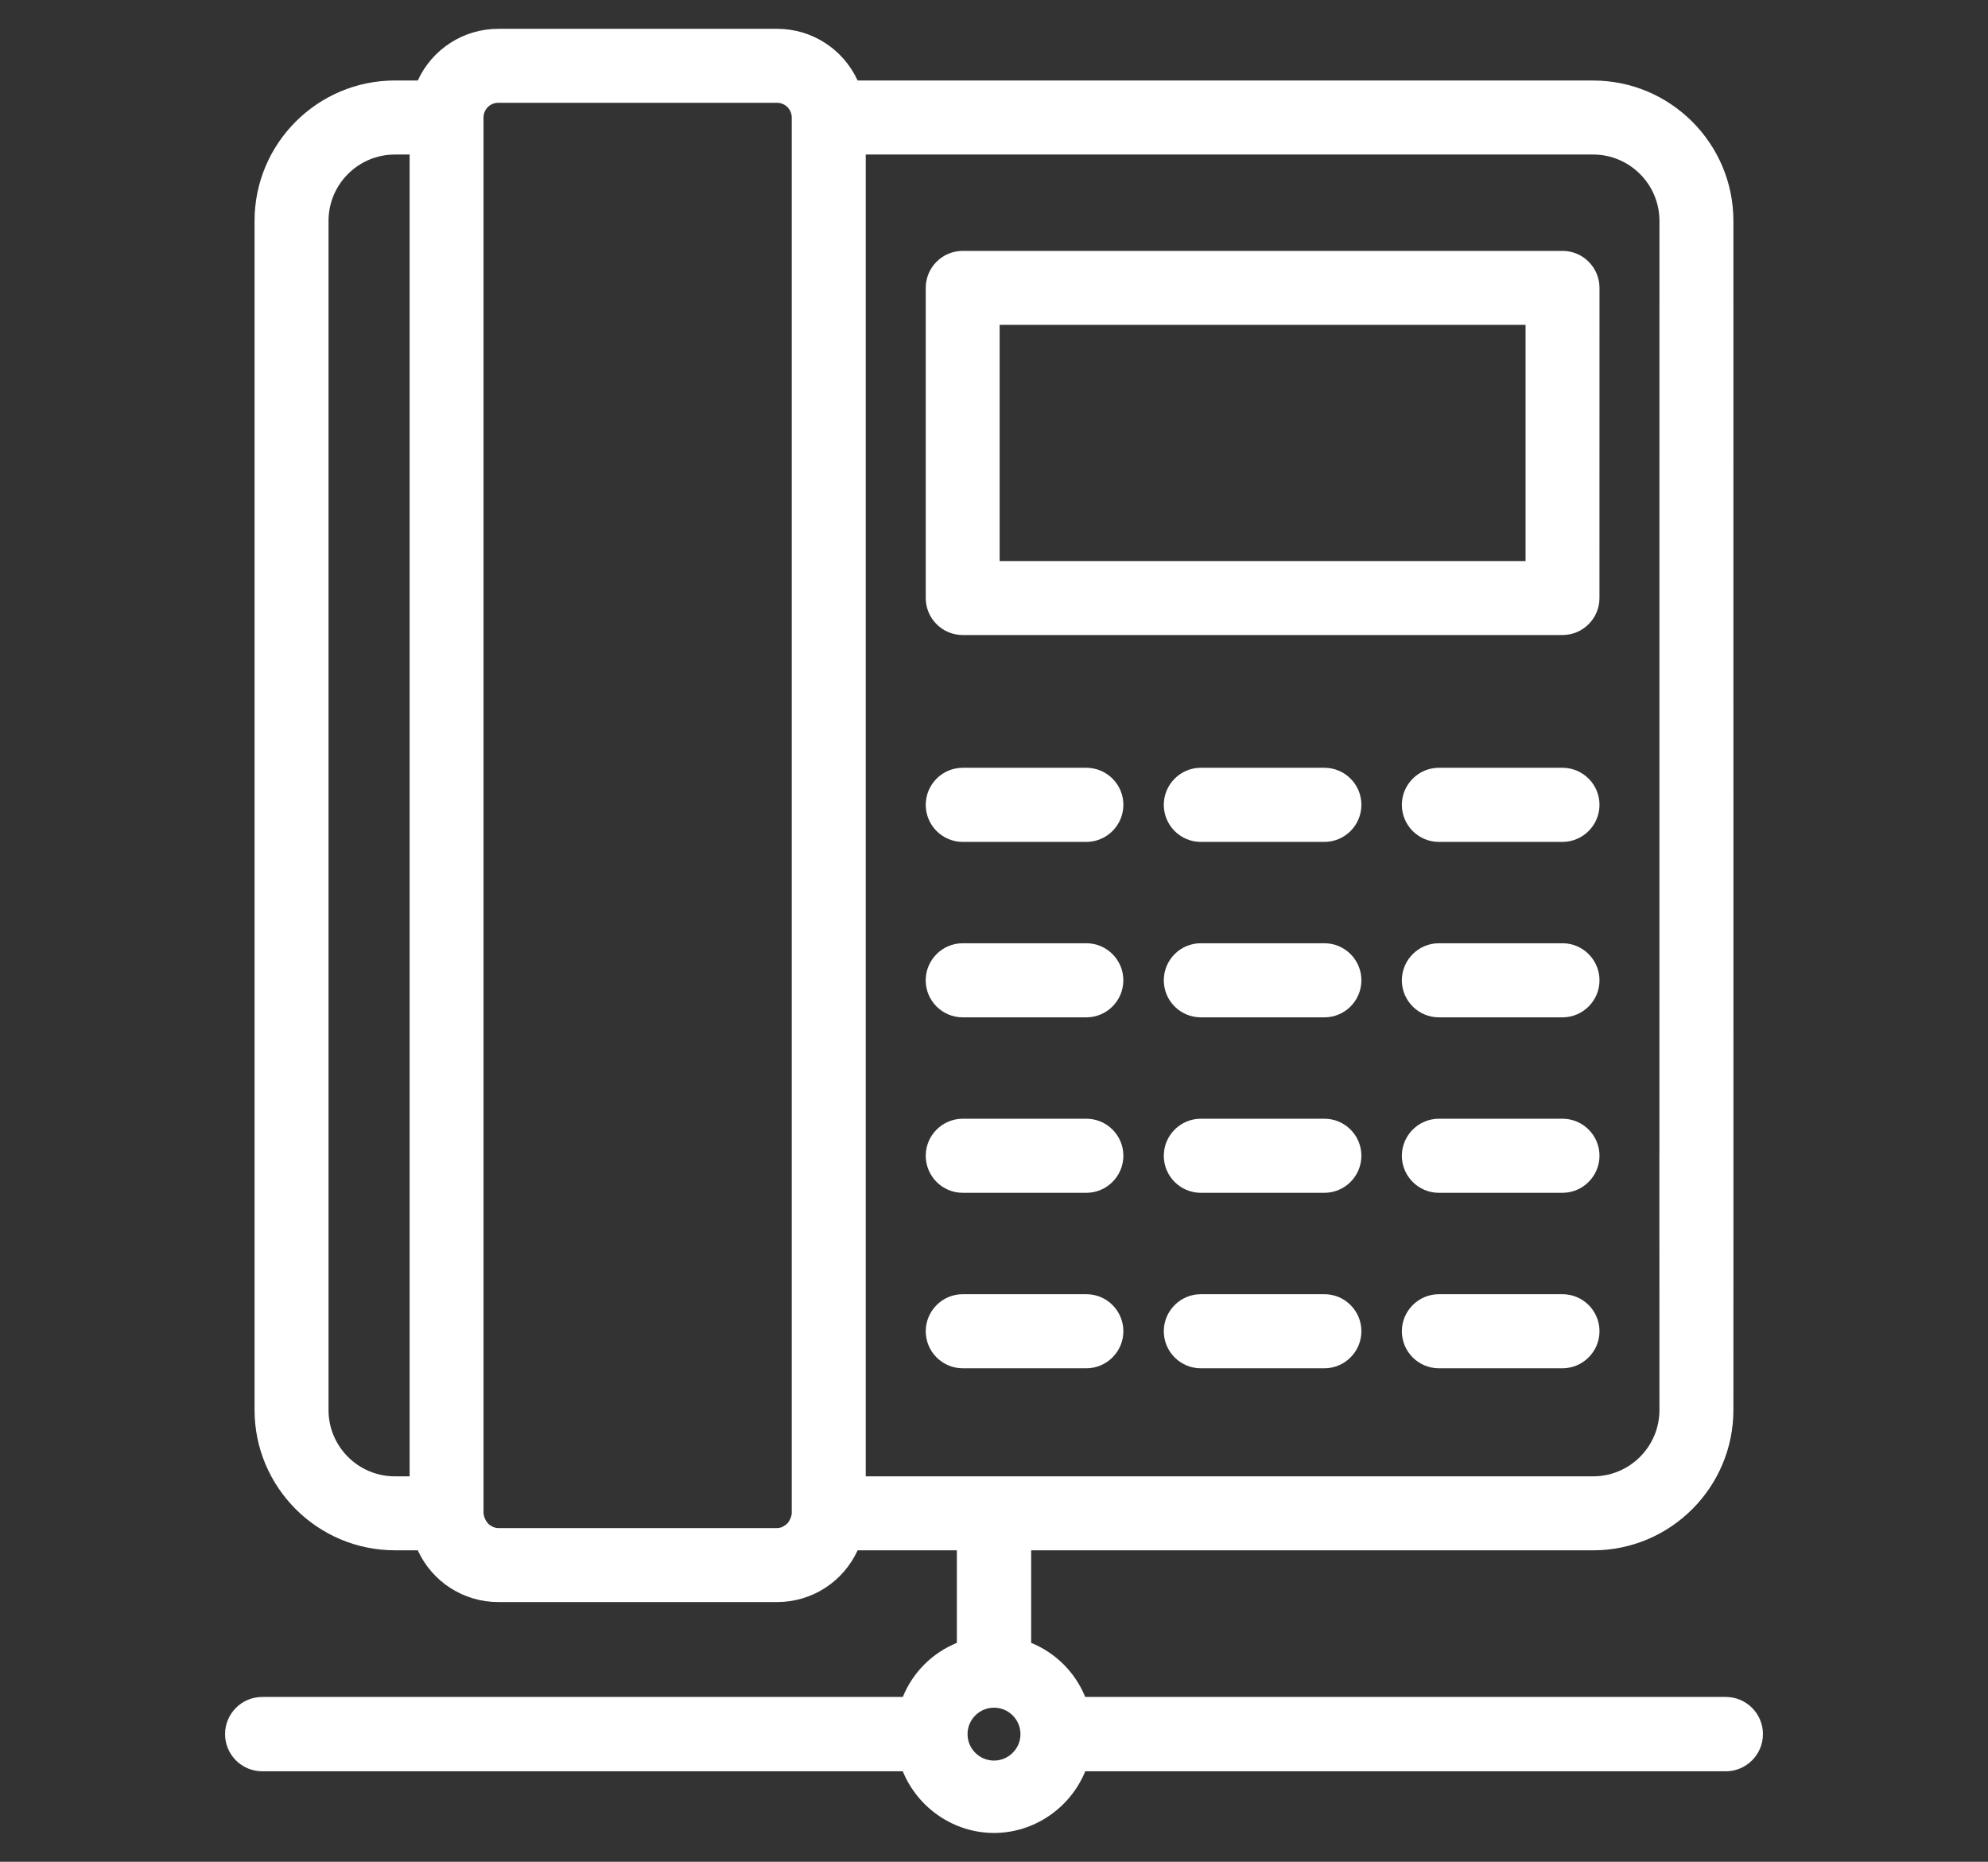 <?xml version="1.0" encoding="utf-8"?>
<!-- Generator: Adobe Illustrator 17.0.0, SVG Export Plug-In . SVG Version: 6.00 Build 0)  -->
<!DOCTYPE svg PUBLIC "-//W3C//DTD SVG 1.1//EN" "http://www.w3.org/Graphics/SVG/1.1/DTD/svg11.dtd">
<svg version="1.1" id="Слой_1" xmlns="http://www.w3.org/2000/svg" xmlns:xlink="http://www.w3.org/1999/xlink" x="0px" y="0px"
	 width="55.074px" height="51.566px" viewBox="0 0 55.074 51.566" enable-background="new 0 0 55.074 51.566" xml:space="preserve">
<rect x="0" y="0" width="55.074" height="51.566" fill="#333333" stroke="none"/>
<g>
	<path fill="#FFFFFF" d="M47.81,47H30.064c-0.278-0.682-0.816-1.22-1.498-1.498v-2.563h15.567c2.144,0,3.888-1.744,3.888-3.888
		l0.001-5.904L48.021,6.118c0-2.144-1.744-3.888-3.888-3.888H23.759c-0.402-0.873-1.268-1.432-2.231-1.432h-7.723
		c-0.963,0-1.829,0.559-2.231,1.431H10.94c-2.144,0-3.888,1.744-3.888,3.888V39.05c0,2.144,1.744,3.888,3.888,3.888h0.633
		c0.401,0.874,1.268,1.434,2.232,1.434h7.723c0.964,0,1.83-0.559,2.231-1.433h2.749v2.563c-0.682,0.279-1.22,0.817-1.497,1.498
		H7.264c-0.568,0-1.029,0.462-1.029,1.03c0,0.567,0.461,1.029,1.029,1.029H25.01c0.42,1.025,1.424,1.708,2.527,1.708
		c1.104,0,2.108-0.683,2.528-1.708H47.81c0.567,0,1.029-0.462,1.029-1.029C48.84,47.462,48.378,47,47.81,47z M27.537,47.297
		c0.404,0,0.733,0.329,0.733,0.733c0,0.403-0.329,0.732-0.733,0.732s-0.733-0.329-0.733-0.732
		C26.804,47.626,27.133,47.297,27.537,47.297z M45.972,39.052c0,1.014-0.824,1.838-1.838,1.838h-20.15V4.28h20.15
		c1.014,0,1.838,0.825,1.838,1.838l-0.001,25.87l-0.001,0.003L45.972,39.052z M21.934,3.254v38.661c0,0.03-0.011,0.063-0.025,0.111
		c-0.01,0.033-0.025,0.066-0.065,0.129c-0.019,0.025-0.04,0.049-0.062,0.067c-0.018,0.015-0.038,0.026-0.076,0.05
		c-0.012,0.008-0.024,0.016-0.035,0.021c-0.055,0.021-0.102,0.03-0.145,0.03h-7.722c-0.044,0-0.091-0.01-0.142-0.029
		c-0.016-0.007-0.03-0.017-0.056-0.033c-0.021-0.013-0.042-0.025-0.054-0.034c-0.027-0.024-0.048-0.048-0.082-0.096
		c-0.023-0.038-0.039-0.072-0.056-0.128c-0.01-0.034-0.019-0.063-0.019-0.089V3.254c0-0.225,0.183-0.407,0.408-0.407h7.722
		C21.751,2.847,21.934,3.03,21.934,3.254z M11.348,4.28v36.61H10.94c-1.014,0-1.839-0.824-1.839-1.838V6.118
		c0-1.014,0.825-1.838,1.839-1.838C10.94,4.28,11.348,4.28,11.348,4.28z"/>
	<path fill="#FFFFFF" d="M43.288,6.949H26.67c-0.565,0-1.024,0.459-1.024,1.024v8.591c0,0.565,0.459,1.024,1.024,1.024h16.617
		c0.564,0,1.023-0.459,1.023-1.024l0.001-8.591C44.311,7.408,43.852,6.949,43.288,6.949z M27.693,15.54V8.997h14.57v6.543H27.693z"
		/>
	<path fill="#FFFFFF" d="M30.095,21.265H26.67c-0.565,0.001-1.024,0.461-1.024,1.027s0.46,1.026,1.026,1.026h3.424
		c0.565-0.001,1.025-0.461,1.025-1.027S30.661,21.265,30.095,21.265z"/>
	<path fill="#FFFFFF" d="M36.69,21.265h-3.425c-0.565,0.001-1.024,0.461-1.024,1.027s0.46,1.026,1.025,1.026h3.425
		c0.565-0.001,1.024-0.461,1.024-1.027C37.716,21.725,37.256,21.265,36.69,21.265z"/>
	<path fill="#FFFFFF" d="M43.285,21.265h-3.424c-0.565,0.001-1.025,0.461-1.025,1.027s0.46,1.026,1.026,1.026h3.424
		c0.565-0.001,1.025-0.461,1.025-1.027S43.852,21.265,43.285,21.265z"/>
	<path fill="#FFFFFF" d="M43.285,26.125h-3.424c-0.565,0-1.025,0.461-1.025,1.027s0.46,1.025,1.026,1.025h3.424
		c0.565,0,1.025-0.46,1.025-1.026C44.311,26.586,43.852,26.125,43.285,26.125z"/>
	<path fill="#FFFFFF" d="M30.095,26.125H26.67c-0.565,0-1.025,0.461-1.025,1.027s0.46,1.025,1.026,1.025h3.424
		c0.565,0,1.025-0.46,1.025-1.026C31.121,26.586,30.661,26.125,30.095,26.125z"/>
	<path fill="#FFFFFF" d="M36.69,26.125h-3.425c-0.565,0-1.024,0.461-1.024,1.027s0.46,1.025,1.025,1.025h3.425
		c0.565,0,1.024-0.46,1.024-1.026C37.716,26.586,37.256,26.125,36.69,26.125z"/>
	<path fill="#FFFFFF" d="M30.095,30.985H26.67c-0.565,0.001-1.024,0.462-1.024,1.026c0,0.566,0.46,1.026,1.026,1.026h3.424
		c0.565-0.001,1.025-0.462,1.025-1.027S30.661,30.985,30.095,30.985z"/>
	<path fill="#FFFFFF" d="M36.69,30.985h-3.425c-0.565,0.001-1.024,0.462-1.024,1.026c0,0.566,0.46,1.026,1.025,1.026h3.425
		c0.565-0.001,1.024-0.462,1.024-1.027S37.256,30.985,36.69,30.985z"/>
	<path fill="#FFFFFF" d="M43.285,30.985h-3.424c-0.565,0.001-1.025,0.462-1.025,1.026c0,0.566,0.46,1.026,1.026,1.026h3.424
		c0.565-0.001,1.025-0.462,1.025-1.027S43.852,30.985,43.285,30.985z"/>
	<path fill="#FFFFFF" d="M30.095,35.845H26.67c-0.565,0.001-1.024,0.462-1.024,1.026c0,0.566,0.46,1.026,1.026,1.026h3.424
		c0.565-0.001,1.025-0.462,1.025-1.027S30.661,35.845,30.095,35.845z"/>
	<path fill="#FFFFFF" d="M36.69,35.845h-3.425c-0.565,0.001-1.024,0.462-1.024,1.026c0,0.566,0.46,1.026,1.025,1.026h3.425
		c0.565-0.001,1.024-0.462,1.024-1.027S37.256,35.845,36.69,35.845z"/>
	<path fill="#FFFFFF" d="M43.285,35.845h-3.424c-0.565,0.001-1.025,0.462-1.025,1.026c0,0.566,0.46,1.026,1.026,1.026h3.424
		c0.565-0.001,1.025-0.462,1.025-1.027S43.852,35.845,43.285,35.845z"/>
</g>
</svg>
